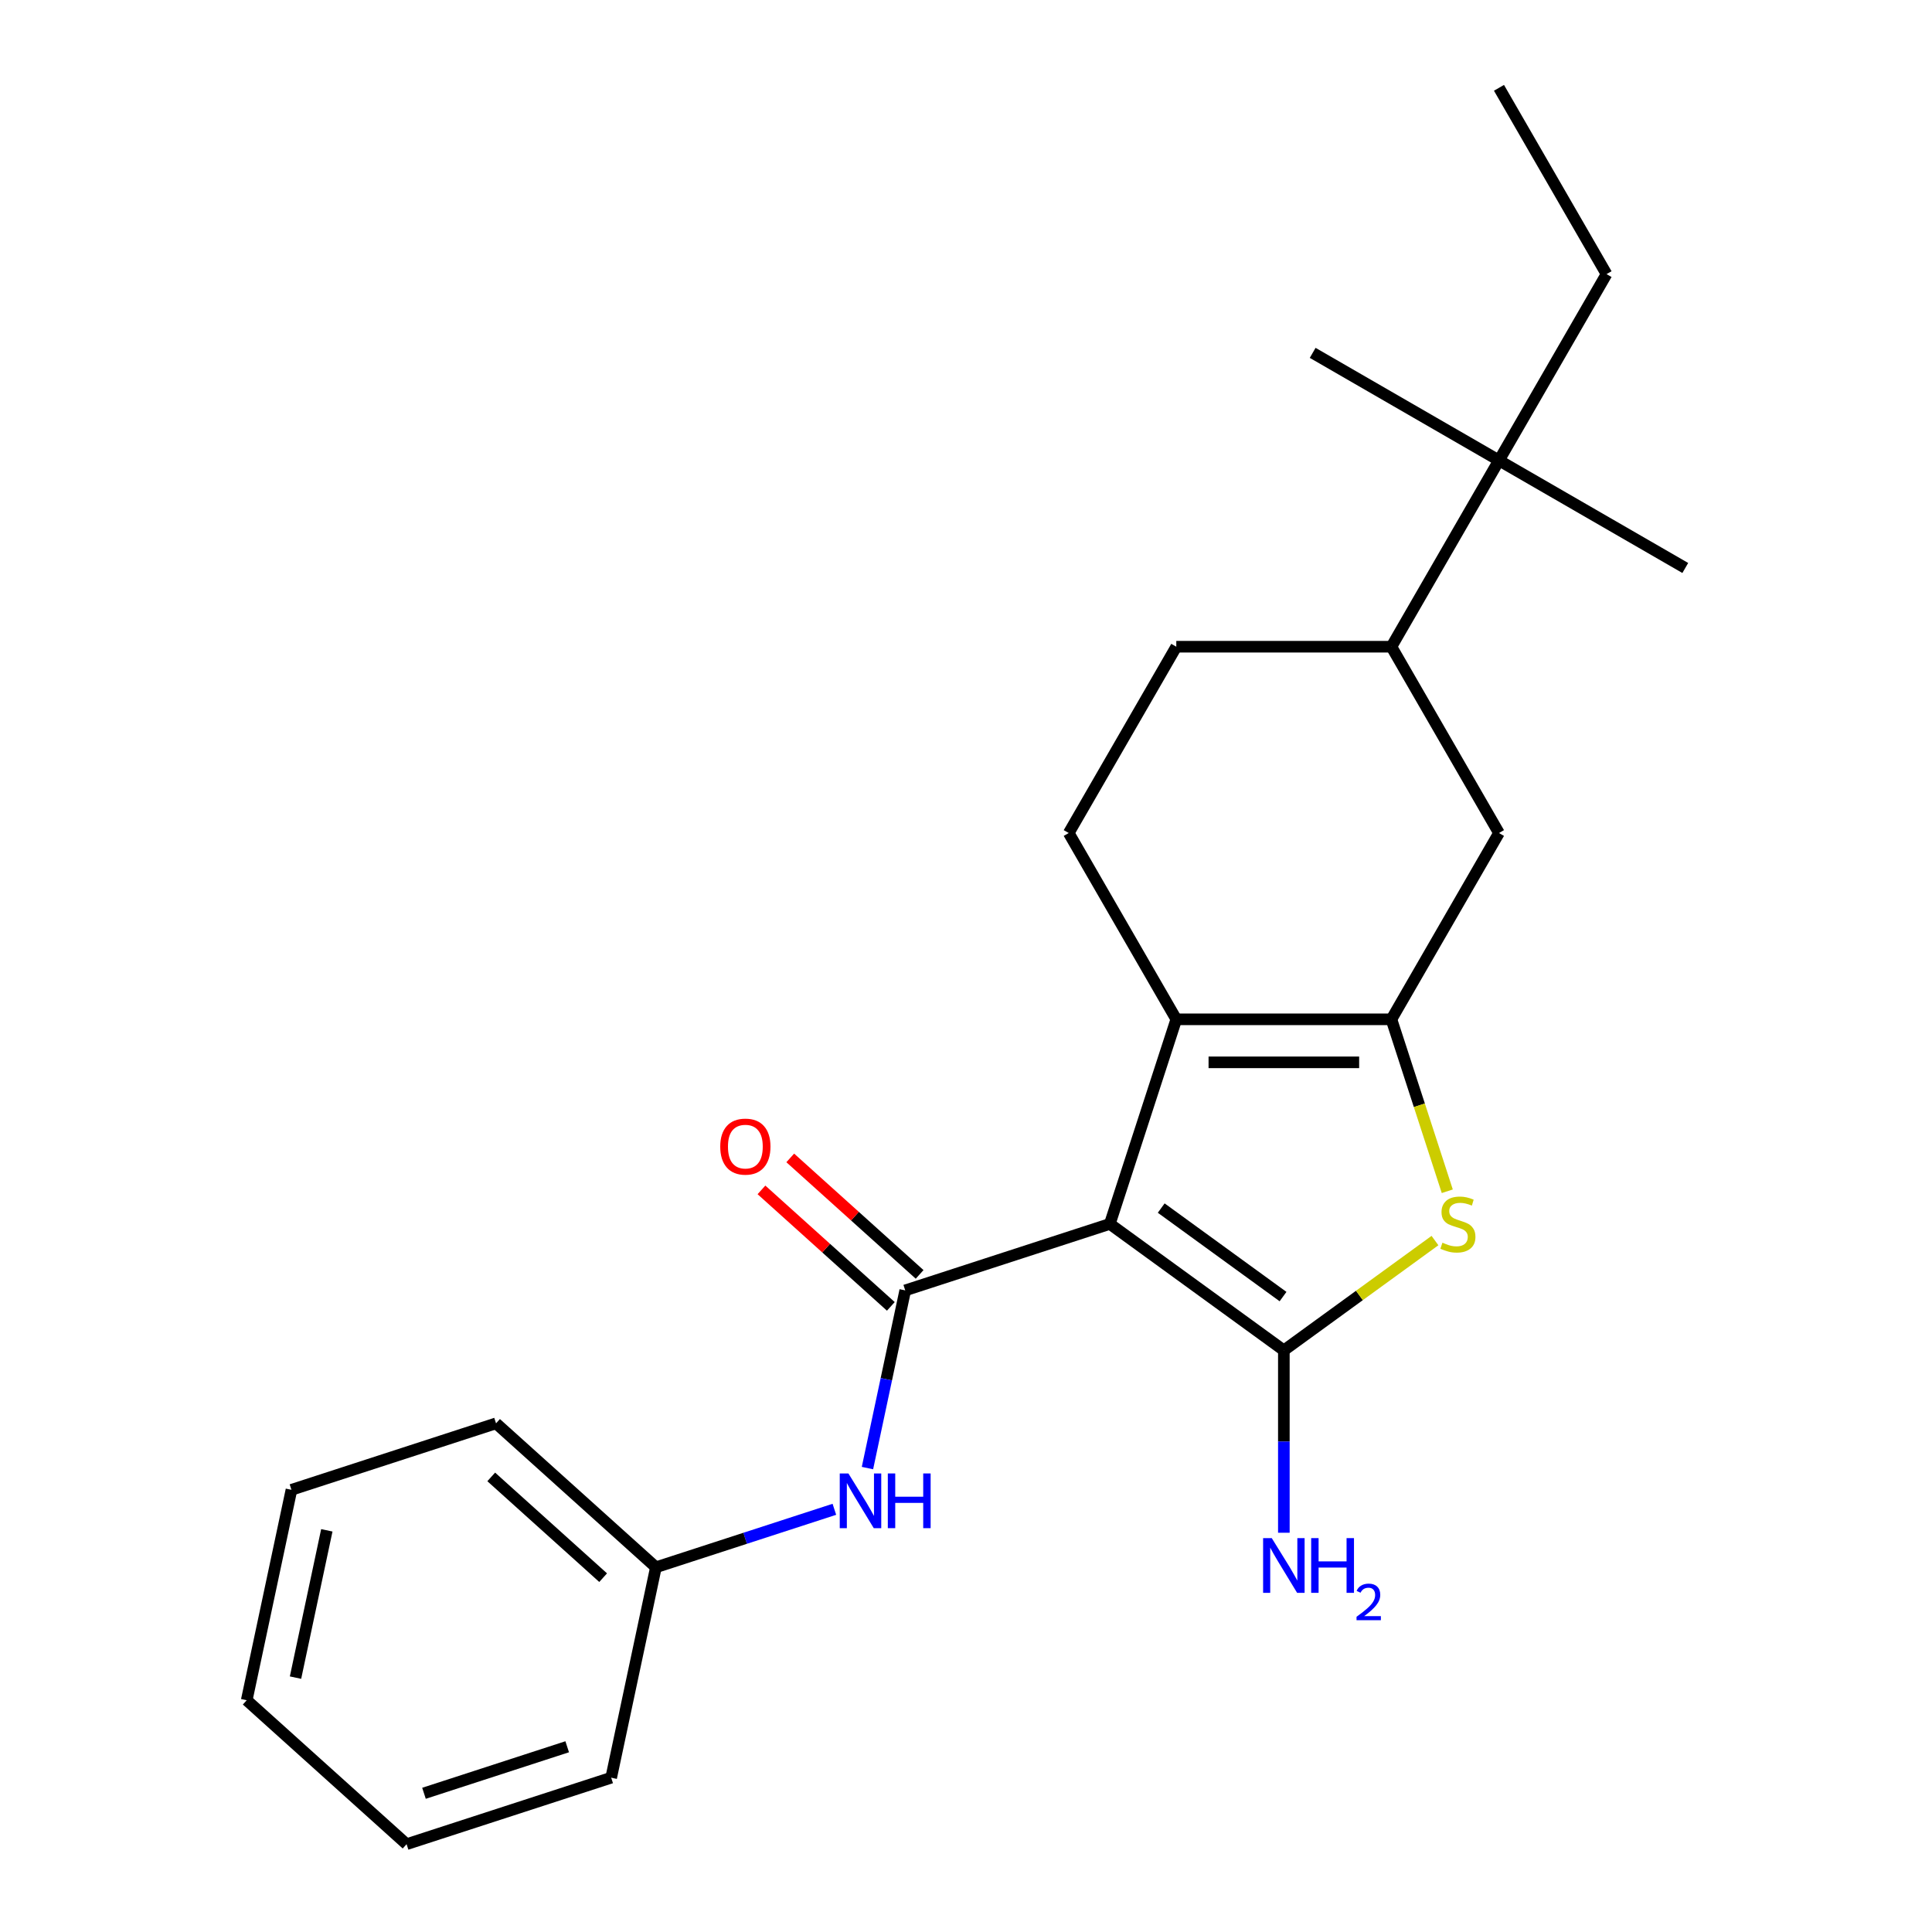 <?xml version='1.0' encoding='iso-8859-1'?>
<svg version='1.1' baseProfile='full'
              xmlns='http://www.w3.org/2000/svg'
                      xmlns:rdkit='http://www.rdkit.org/xml'
                      xmlns:xlink='http://www.w3.org/1999/xlink'
                  xml:space='preserve'
width='1000px' height='1000px' viewBox='0 0 1000 1000'>
<!-- END OF HEADER -->
<rect style='opacity:1.0;fill:#FFFFFF;stroke:none' width='1000' height='1000' x='0' y='0'> </rect>
<path class='bond-0' d='M 574.44,633.495 L 664.521,698.943' style='fill:none;fill-rule:evenodd;stroke:#000000;stroke-width:6px;stroke-linecap:butt;stroke-linejoin:miter;stroke-opacity:1' />
<path class='bond-0' d='M 601.042,625.296 L 664.099,671.11' style='fill:none;fill-rule:evenodd;stroke:#000000;stroke-width:6px;stroke-linecap:butt;stroke-linejoin:miter;stroke-opacity:1' />
<path class='bond-2' d='M 574.44,633.495 L 608.848,527.599' style='fill:none;fill-rule:evenodd;stroke:#000000;stroke-width:6px;stroke-linecap:butt;stroke-linejoin:miter;stroke-opacity:1' />
<path class='bond-3' d='M 574.44,633.495 L 468.544,667.903' style='fill:none;fill-rule:evenodd;stroke:#000000;stroke-width:6px;stroke-linecap:butt;stroke-linejoin:miter;stroke-opacity:1' />
<path class='bond-4' d='M 664.521,698.943 L 703.63,670.529' style='fill:none;fill-rule:evenodd;stroke:#000000;stroke-width:6px;stroke-linecap:butt;stroke-linejoin:miter;stroke-opacity:1' />
<path class='bond-4' d='M 703.63,670.529 L 742.739,642.115' style='fill:none;fill-rule:evenodd;stroke:#CCCC00;stroke-width:6px;stroke-linecap:butt;stroke-linejoin:miter;stroke-opacity:1' />
<path class='bond-11' d='M 664.521,698.943 L 664.521,746.144' style='fill:none;fill-rule:evenodd;stroke:#000000;stroke-width:6px;stroke-linecap:butt;stroke-linejoin:miter;stroke-opacity:1' />
<path class='bond-11' d='M 664.521,746.144 L 664.521,793.346' style='fill:none;fill-rule:evenodd;stroke:#0000FF;stroke-width:6px;stroke-linecap:butt;stroke-linejoin:miter;stroke-opacity:1' />
<path class='bond-1' d='M 720.195,527.599 L 608.848,527.599' style='fill:none;fill-rule:evenodd;stroke:#000000;stroke-width:6px;stroke-linecap:butt;stroke-linejoin:miter;stroke-opacity:1' />
<path class='bond-1' d='M 703.493,549.868 L 625.55,549.868' style='fill:none;fill-rule:evenodd;stroke:#000000;stroke-width:6px;stroke-linecap:butt;stroke-linejoin:miter;stroke-opacity:1' />
<path class='bond-6' d='M 720.195,527.599 L 775.868,431.17' style='fill:none;fill-rule:evenodd;stroke:#000000;stroke-width:6px;stroke-linecap:butt;stroke-linejoin:miter;stroke-opacity:1' />
<path class='bond-23' d='M 720.195,527.599 L 734.652,572.095' style='fill:none;fill-rule:evenodd;stroke:#000000;stroke-width:6px;stroke-linecap:butt;stroke-linejoin:miter;stroke-opacity:1' />
<path class='bond-23' d='M 734.652,572.095 L 749.11,616.592' style='fill:none;fill-rule:evenodd;stroke:#CCCC00;stroke-width:6px;stroke-linecap:butt;stroke-linejoin:miter;stroke-opacity:1' />
<path class='bond-7' d='M 608.848,527.599 L 553.175,431.17' style='fill:none;fill-rule:evenodd;stroke:#000000;stroke-width:6px;stroke-linecap:butt;stroke-linejoin:miter;stroke-opacity:1' />
<path class='bond-5' d='M 468.544,667.903 L 458.769,713.888' style='fill:none;fill-rule:evenodd;stroke:#000000;stroke-width:6px;stroke-linecap:butt;stroke-linejoin:miter;stroke-opacity:1' />
<path class='bond-5' d='M 458.769,713.888 L 448.995,759.873' style='fill:none;fill-rule:evenodd;stroke:#0000FF;stroke-width:6px;stroke-linecap:butt;stroke-linejoin:miter;stroke-opacity:1' />
<path class='bond-9' d='M 475.994,659.629 L 442.513,629.482' style='fill:none;fill-rule:evenodd;stroke:#000000;stroke-width:6px;stroke-linecap:butt;stroke-linejoin:miter;stroke-opacity:1' />
<path class='bond-9' d='M 442.513,629.482 L 409.031,599.335' style='fill:none;fill-rule:evenodd;stroke:#FF0000;stroke-width:6px;stroke-linecap:butt;stroke-linejoin:miter;stroke-opacity:1' />
<path class='bond-9' d='M 461.093,676.178 L 427.612,646.031' style='fill:none;fill-rule:evenodd;stroke:#000000;stroke-width:6px;stroke-linecap:butt;stroke-linejoin:miter;stroke-opacity:1' />
<path class='bond-9' d='M 427.612,646.031 L 394.13,615.884' style='fill:none;fill-rule:evenodd;stroke:#FF0000;stroke-width:6px;stroke-linecap:butt;stroke-linejoin:miter;stroke-opacity:1' />
<path class='bond-13' d='M 431.87,781.211 L 385.683,796.217' style='fill:none;fill-rule:evenodd;stroke:#0000FF;stroke-width:6px;stroke-linecap:butt;stroke-linejoin:miter;stroke-opacity:1' />
<path class='bond-13' d='M 385.683,796.217 L 339.497,811.224' style='fill:none;fill-rule:evenodd;stroke:#000000;stroke-width:6px;stroke-linecap:butt;stroke-linejoin:miter;stroke-opacity:1' />
<path class='bond-24' d='M 775.868,431.17 L 720.195,334.741' style='fill:none;fill-rule:evenodd;stroke:#000000;stroke-width:6px;stroke-linecap:butt;stroke-linejoin:miter;stroke-opacity:1' />
<path class='bond-12' d='M 553.175,431.17 L 608.848,334.741' style='fill:none;fill-rule:evenodd;stroke:#000000;stroke-width:6px;stroke-linecap:butt;stroke-linejoin:miter;stroke-opacity:1' />
<path class='bond-8' d='M 720.195,334.741 L 608.848,334.741' style='fill:none;fill-rule:evenodd;stroke:#000000;stroke-width:6px;stroke-linecap:butt;stroke-linejoin:miter;stroke-opacity:1' />
<path class='bond-10' d='M 720.195,334.741 L 775.868,238.312' style='fill:none;fill-rule:evenodd;stroke:#000000;stroke-width:6px;stroke-linecap:butt;stroke-linejoin:miter;stroke-opacity:1' />
<path class='bond-14' d='M 775.868,238.312 L 831.541,141.883' style='fill:none;fill-rule:evenodd;stroke:#000000;stroke-width:6px;stroke-linecap:butt;stroke-linejoin:miter;stroke-opacity:1' />
<path class='bond-15' d='M 775.868,238.312 L 872.297,293.985' style='fill:none;fill-rule:evenodd;stroke:#000000;stroke-width:6px;stroke-linecap:butt;stroke-linejoin:miter;stroke-opacity:1' />
<path class='bond-16' d='M 775.868,238.312 L 679.439,182.639' style='fill:none;fill-rule:evenodd;stroke:#000000;stroke-width:6px;stroke-linecap:butt;stroke-linejoin:miter;stroke-opacity:1' />
<path class='bond-17' d='M 339.497,811.224 L 256.75,736.719' style='fill:none;fill-rule:evenodd;stroke:#000000;stroke-width:6px;stroke-linecap:butt;stroke-linejoin:miter;stroke-opacity:1' />
<path class='bond-17' d='M 312.184,816.598 L 254.261,764.444' style='fill:none;fill-rule:evenodd;stroke:#000000;stroke-width:6px;stroke-linecap:butt;stroke-linejoin:miter;stroke-opacity:1' />
<path class='bond-18' d='M 339.497,811.224 L 316.347,920.138' style='fill:none;fill-rule:evenodd;stroke:#000000;stroke-width:6px;stroke-linecap:butt;stroke-linejoin:miter;stroke-opacity:1' />
<path class='bond-19' d='M 831.541,141.883 L 775.868,45.455' style='fill:none;fill-rule:evenodd;stroke:#000000;stroke-width:6px;stroke-linecap:butt;stroke-linejoin:miter;stroke-opacity:1' />
<path class='bond-21' d='M 256.75,736.719 L 150.854,771.127' style='fill:none;fill-rule:evenodd;stroke:#000000;stroke-width:6px;stroke-linecap:butt;stroke-linejoin:miter;stroke-opacity:1' />
<path class='bond-20' d='M 316.347,920.138 L 210.45,954.545' style='fill:none;fill-rule:evenodd;stroke:#000000;stroke-width:6px;stroke-linecap:butt;stroke-linejoin:miter;stroke-opacity:1' />
<path class='bond-20' d='M 293.58,904.119 L 219.453,928.205' style='fill:none;fill-rule:evenodd;stroke:#000000;stroke-width:6px;stroke-linecap:butt;stroke-linejoin:miter;stroke-opacity:1' />
<path class='bond-22' d='M 210.45,954.545 L 127.703,880.04' style='fill:none;fill-rule:evenodd;stroke:#000000;stroke-width:6px;stroke-linecap:butt;stroke-linejoin:miter;stroke-opacity:1' />
<path class='bond-25' d='M 150.854,771.127 L 127.703,880.04' style='fill:none;fill-rule:evenodd;stroke:#000000;stroke-width:6px;stroke-linecap:butt;stroke-linejoin:miter;stroke-opacity:1' />
<path class='bond-25' d='M 169.164,792.094 L 152.958,868.333' style='fill:none;fill-rule:evenodd;stroke:#000000;stroke-width:6px;stroke-linecap:butt;stroke-linejoin:miter;stroke-opacity:1' />
<path  class='atom-5' d='M 746.603 643.215
Q 746.923 643.335, 748.243 643.895
Q 749.563 644.455, 751.003 644.815
Q 752.483 645.135, 753.923 645.135
Q 756.603 645.135, 758.163 643.855
Q 759.723 642.535, 759.723 640.255
Q 759.723 638.695, 758.923 637.735
Q 758.163 636.775, 756.963 636.255
Q 755.763 635.735, 753.763 635.135
Q 751.243 634.375, 749.723 633.655
Q 748.243 632.935, 747.163 631.415
Q 746.123 629.895, 746.123 627.335
Q 746.123 623.775, 748.523 621.575
Q 750.963 619.375, 755.763 619.375
Q 759.043 619.375, 762.763 620.935
L 761.843 624.015
Q 758.443 622.615, 755.883 622.615
Q 753.123 622.615, 751.603 623.775
Q 750.083 624.895, 750.123 626.855
Q 750.123 628.375, 750.883 629.295
Q 751.683 630.215, 752.803 630.735
Q 753.963 631.255, 755.883 631.855
Q 758.443 632.655, 759.963 633.455
Q 761.483 634.255, 762.563 635.895
Q 763.683 637.495, 763.683 640.255
Q 763.683 644.175, 761.043 646.295
Q 758.443 648.375, 754.083 648.375
Q 751.563 648.375, 749.643 647.815
Q 747.763 647.295, 745.523 646.375
L 746.603 643.215
' fill='#CCCC00'/>
<path  class='atom-6' d='M 439.133 762.656
L 448.413 777.656
Q 449.333 779.136, 450.813 781.816
Q 452.293 784.496, 452.373 784.656
L 452.373 762.656
L 456.133 762.656
L 456.133 790.976
L 452.253 790.976
L 442.293 774.576
Q 441.133 772.656, 439.893 770.456
Q 438.693 768.256, 438.333 767.576
L 438.333 790.976
L 434.653 790.976
L 434.653 762.656
L 439.133 762.656
' fill='#0000FF'/>
<path  class='atom-6' d='M 459.533 762.656
L 463.373 762.656
L 463.373 774.696
L 477.853 774.696
L 477.853 762.656
L 481.693 762.656
L 481.693 790.976
L 477.853 790.976
L 477.853 777.896
L 463.373 777.896
L 463.373 790.976
L 459.533 790.976
L 459.533 762.656
' fill='#0000FF'/>
<path  class='atom-10' d='M 372.797 593.478
Q 372.797 586.678, 376.157 582.878
Q 379.517 579.078, 385.797 579.078
Q 392.077 579.078, 395.437 582.878
Q 398.797 586.678, 398.797 593.478
Q 398.797 600.358, 395.397 604.278
Q 391.997 608.158, 385.797 608.158
Q 379.557 608.158, 376.157 604.278
Q 372.797 600.398, 372.797 593.478
M 385.797 604.958
Q 390.117 604.958, 392.437 602.078
Q 394.797 599.158, 394.797 593.478
Q 394.797 587.918, 392.437 585.118
Q 390.117 582.278, 385.797 582.278
Q 381.477 582.278, 379.117 585.078
Q 376.797 587.878, 376.797 593.478
Q 376.797 599.198, 379.117 602.078
Q 381.477 604.958, 385.797 604.958
' fill='#FF0000'/>
<path  class='atom-12' d='M 658.261 796.129
L 667.541 811.129
Q 668.461 812.609, 669.941 815.289
Q 671.421 817.969, 671.501 818.129
L 671.501 796.129
L 675.261 796.129
L 675.261 824.449
L 671.381 824.449
L 661.421 808.049
Q 660.261 806.129, 659.021 803.929
Q 657.821 801.729, 657.461 801.049
L 657.461 824.449
L 653.781 824.449
L 653.781 796.129
L 658.261 796.129
' fill='#0000FF'/>
<path  class='atom-12' d='M 678.661 796.129
L 682.501 796.129
L 682.501 808.169
L 696.981 808.169
L 696.981 796.129
L 700.821 796.129
L 700.821 824.449
L 696.981 824.449
L 696.981 811.369
L 682.501 811.369
L 682.501 824.449
L 678.661 824.449
L 678.661 796.129
' fill='#0000FF'/>
<path  class='atom-12' d='M 702.194 823.456
Q 702.881 821.687, 704.517 820.71
Q 706.154 819.707, 708.425 819.707
Q 711.249 819.707, 712.833 821.238
Q 714.417 822.769, 714.417 825.489
Q 714.417 828.261, 712.358 830.848
Q 710.325 833.435, 706.101 836.497
L 714.734 836.497
L 714.734 838.609
L 702.141 838.609
L 702.141 836.841
Q 705.626 834.359, 707.685 832.511
Q 709.771 830.663, 710.774 829
Q 711.777 827.337, 711.777 825.621
Q 711.777 823.825, 710.88 822.822
Q 709.982 821.819, 708.425 821.819
Q 706.92 821.819, 705.917 822.426
Q 704.913 823.033, 704.201 824.38
L 702.194 823.456
' fill='#0000FF'/>
</svg>

